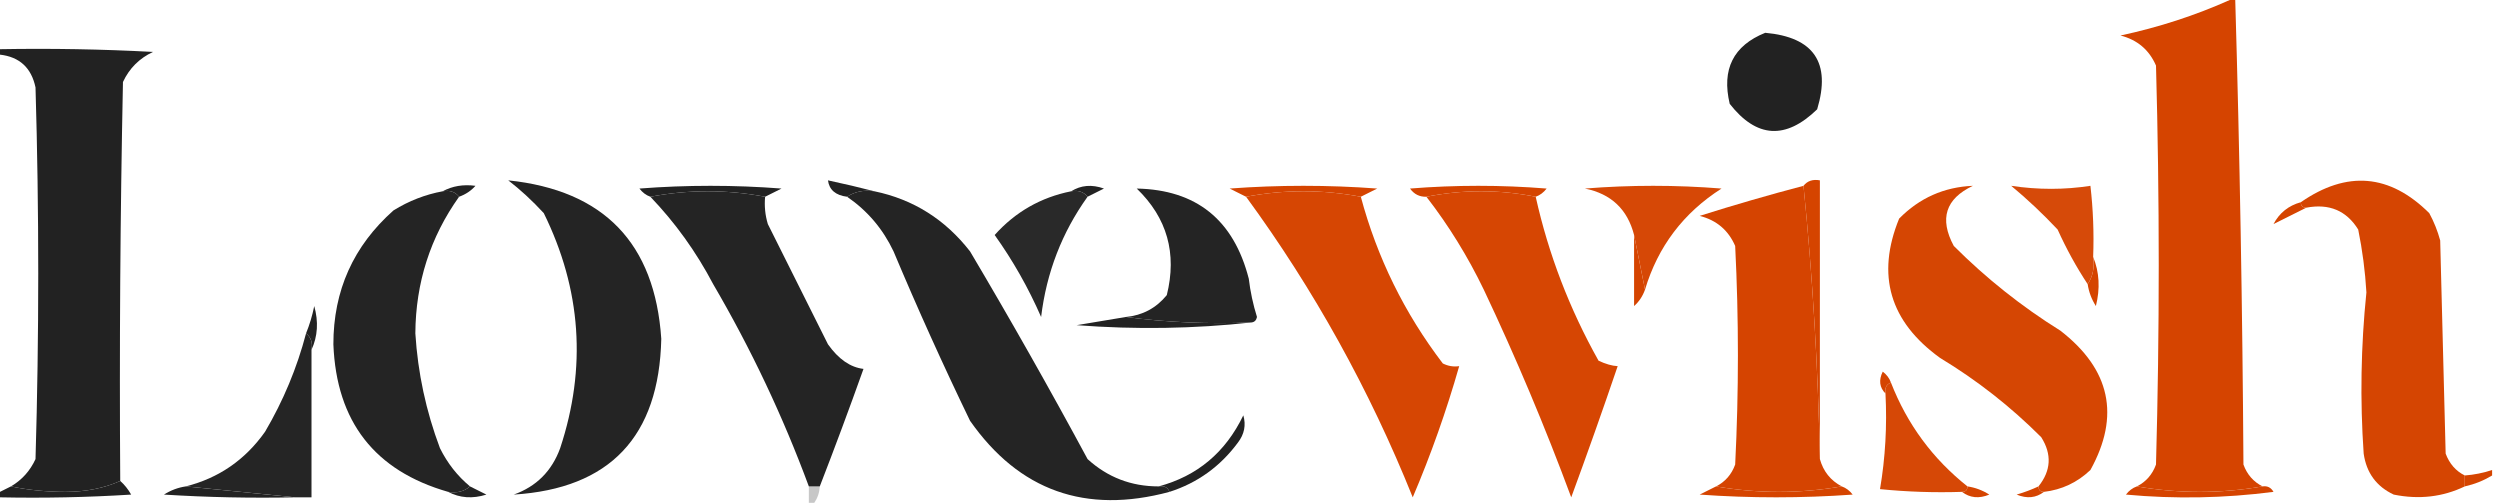 <svg xmlns="http://www.w3.org/2000/svg" width="179" height="36" viewBox="0 0 179 36" fill="none"><path opacity="0.997" fill-rule="evenodd" clip-rule="evenodd" d="M159.652 0C159.783 0 159.913 0 160.044 0C160.366 11.059 160.562 22.146 160.631 33.261C160.889 33.974 161.345 34.496 162 34.826C159 35.348 156 35.348 153 34.826C153.655 34.496 154.111 33.974 154.37 33.261C154.631 23.739 154.631 14.217 154.37 4.696C153.88 3.568 153.033 2.851 151.826 2.543C154.569 1.955 157.177 1.107 159.652 0Z" fill="#D54400"></path><path fill-rule="evenodd" clip-rule="evenodd" d="M126.391 2.348C129.874 2.662 131.113 4.488 130.109 7.826C127.853 10.018 125.766 9.888 123.848 7.435C123.258 4.961 124.106 3.266 126.391 2.348Z" fill="#222222"></path><path opacity="0.995" fill-rule="evenodd" clip-rule="evenodd" d="M0 3.913C0 3.783 0 3.652 0 3.522C3.655 3.457 7.307 3.522 10.957 3.717C9.978 4.174 9.261 4.891 8.804 5.87C8.609 15.39 8.544 24.912 8.609 34.435C7.463 34.951 6.159 35.212 4.696 35.217C3.319 35.217 2.015 35.086 0.783 34.826C1.567 34.367 2.154 33.715 2.543 32.87C2.804 24 2.804 15.13 2.543 6.261C2.248 4.856 1.401 4.074 0 3.913Z" fill="#222222"></path><path opacity="0.125" fill-rule="evenodd" clip-rule="evenodd" d="M34.044 12.913C34.565 13.174 34.565 13.174 34.044 12.913V12.913Z" fill="#222222"></path><path fill-rule="evenodd" clip-rule="evenodd" d="M129.13 13.304C129.408 12.951 129.799 12.82 130.304 12.913C130.304 19.565 130.304 26.217 130.304 32.87C130.172 26.273 129.781 19.751 129.13 13.304Z" fill="#D54400"></path><path opacity="0.125" fill-rule="evenodd" clip-rule="evenodd" d="M141.261 12.913C141.783 13.174 141.783 13.174 141.261 12.913V12.913Z" fill="#D54400"></path><path opacity="0.125" fill-rule="evenodd" clip-rule="evenodd" d="M144 13.304C143.739 12.783 143.739 12.783 144 13.304V13.304Z" fill="#D54400"></path><path fill-rule="evenodd" clip-rule="evenodd" d="M31.696 13.696C32.386 13.319 33.169 13.189 34.043 13.304C33.734 13.657 33.343 13.918 32.87 14.087C32.592 13.733 32.201 13.603 31.696 13.696Z" fill="#222222"></path><path fill-rule="evenodd" clip-rule="evenodd" d="M54.783 14.087C52.044 13.565 49.304 13.565 46.565 14.087C46.257 13.976 45.996 13.781 45.783 13.5C49.174 13.239 52.565 13.239 55.957 13.5C55.555 13.701 55.163 13.896 54.783 14.087Z" fill="#222222"></path><path fill-rule="evenodd" clip-rule="evenodd" d="M62.609 13.696C61.859 13.584 61.208 13.715 60.652 14.087C59.828 13.984 59.371 13.593 59.283 12.913C60.433 13.159 61.541 13.42 62.609 13.696Z" fill="#222222"></path><path fill-rule="evenodd" clip-rule="evenodd" d="M76.696 13.696C77.395 13.256 78.178 13.191 79.044 13.5C78.642 13.701 78.251 13.896 77.87 14.087C77.592 13.733 77.201 13.603 76.696 13.696Z" fill="#222222"></path><path fill-rule="evenodd" clip-rule="evenodd" d="M97.435 14.087C94.696 13.565 91.957 13.565 89.217 14.087C88.837 13.896 88.445 13.701 88.043 13.5C91.565 13.239 95.087 13.239 98.609 13.5C98.207 13.701 97.816 13.896 97.435 14.087Z" fill="#D54400"></path><path fill-rule="evenodd" clip-rule="evenodd" d="M109.957 14.087C107.348 13.565 104.739 13.565 102.13 14.087C101.639 14.102 101.248 13.906 100.957 13.5C104.217 13.239 107.478 13.239 110.739 13.5C110.526 13.781 110.265 13.976 109.957 14.087Z" fill="#D54400"></path><path opacity="0.995" fill-rule="evenodd" clip-rule="evenodd" d="M129.131 13.304C129.781 19.751 130.172 26.273 130.304 32.87C130.549 33.752 131.07 34.404 131.87 34.826C128.87 35.348 125.87 35.348 122.87 34.826C123.524 34.496 123.981 33.974 124.239 33.261C124.5 28.044 124.5 22.826 124.239 17.609C123.75 16.482 122.902 15.764 121.696 15.457C124.159 14.678 126.638 13.96 129.131 13.304Z" fill="#D54400"></path><path opacity="0.99" fill-rule="evenodd" clip-rule="evenodd" d="M176.478 34.044C176.478 34.304 176.478 34.565 176.478 34.826C174.901 35.585 173.206 35.78 171.391 35.413C170.154 34.834 169.436 33.856 169.239 32.478C168.973 28.625 169.039 24.777 169.435 20.935C169.346 19.421 169.15 17.921 168.848 16.435C168.007 15.08 166.768 14.558 165.131 14.87C164.87 14.87 164.739 14.739 164.739 14.478C168.042 12.19 171.107 12.451 173.935 15.261C174.272 15.882 174.533 16.534 174.718 17.217C174.848 22.304 174.979 27.391 175.109 32.478C175.379 33.202 175.835 33.724 176.478 34.044Z" fill="#D54400"></path><path opacity="0.986" fill-rule="evenodd" clip-rule="evenodd" d="M31.696 13.696C32.201 13.603 32.592 13.733 32.87 14.087C30.807 16.982 29.763 20.242 29.739 23.87C29.916 26.696 30.503 29.436 31.5 32.087C32.036 33.169 32.754 34.082 33.652 34.826C33.234 35.192 32.713 35.322 32.087 35.217C26.826 33.709 24.086 30.187 23.87 24.652C23.868 20.808 25.302 17.613 28.174 15.065C29.273 14.384 30.447 13.927 31.696 13.696Z" fill="#222222"></path><path opacity="0.985" fill-rule="evenodd" clip-rule="evenodd" d="M36.391 12.913C43.237 13.628 46.889 17.411 47.348 24.261C47.191 31.264 43.669 34.981 36.783 35.413C38.403 34.836 39.512 33.727 40.109 32.087C42.014 26.328 41.623 20.719 38.935 15.261C38.107 14.364 37.259 13.582 36.391 12.913Z" fill="#222222"></path><path opacity="0.986" fill-rule="evenodd" clip-rule="evenodd" d="M46.565 14.087C49.304 13.565 52.043 13.565 54.783 14.087C54.72 14.752 54.785 15.404 54.978 16.044C56.413 18.913 57.848 21.783 59.283 24.652C60.036 25.715 60.883 26.302 61.826 26.413C60.818 29.244 59.774 32.048 58.696 34.826C58.435 34.826 58.174 34.826 57.913 34.826C56.057 29.809 53.774 24.983 51.065 20.348C49.844 18.027 48.344 15.94 46.565 14.087Z" fill="#222222"></path><path opacity="0.985" fill-rule="evenodd" clip-rule="evenodd" d="M60.652 14.087C61.207 13.715 61.859 13.584 62.609 13.696C65.392 14.275 67.674 15.71 69.456 18C72.365 22.906 75.17 27.862 77.87 32.87C79.3 34.175 80.996 34.827 82.957 34.826C83.345 34.759 83.605 34.889 83.739 35.217C77.73 36.834 72.969 35.139 69.456 30.13C67.523 26.133 65.697 22.09 63.978 18C63.216 16.391 62.107 15.086 60.652 14.087Z" fill="#222222"></path><path opacity="0.962" fill-rule="evenodd" clip-rule="evenodd" d="M76.696 13.696C77.201 13.603 77.592 13.733 77.87 14.087C76.038 16.642 74.929 19.511 74.544 22.696C73.633 20.612 72.525 18.655 71.218 16.826C72.699 15.173 74.525 14.129 76.696 13.696Z" fill="#222222"></path><path opacity="0.988" fill-rule="evenodd" clip-rule="evenodd" d="M89.609 23.087C86.536 23.214 83.536 23.084 80.609 22.696C81.806 22.58 82.784 22.058 83.543 21.13C84.285 18.142 83.567 15.599 81.391 13.5C85.658 13.586 88.331 15.738 89.413 19.956C89.525 20.892 89.721 21.805 90 22.696C89.951 22.933 89.821 23.064 89.609 23.087Z" fill="#222222"></path><path opacity="0.988" fill-rule="evenodd" clip-rule="evenodd" d="M97.435 14.087C98.602 18.442 100.558 22.421 103.304 26.022C103.675 26.211 104.067 26.276 104.478 26.217C103.563 29.421 102.454 32.551 101.152 35.609C98.052 27.896 94.074 20.722 89.218 14.087C91.957 13.565 94.696 13.565 97.435 14.087Z" fill="#D54400"></path><path opacity="0.987" fill-rule="evenodd" clip-rule="evenodd" d="M109.956 14.087C110.87 18.193 112.37 22.106 114.456 25.826C114.966 26.066 115.423 26.196 115.826 26.217C114.756 29.363 113.647 32.493 112.5 35.609C110.629 30.562 108.542 25.605 106.239 20.739C105.092 18.36 103.722 16.142 102.13 14.087C104.739 13.565 107.348 13.565 109.956 14.087Z" fill="#D54400"></path><path opacity="0.975" fill-rule="evenodd" clip-rule="evenodd" d="M117.783 20.739C117.522 19.435 117.261 18.13 117 16.826C116.527 14.983 115.353 13.875 113.478 13.5C116.739 13.239 120 13.239 123.261 13.5C120.533 15.242 118.707 17.655 117.783 20.739Z" fill="#D54400"></path><path opacity="0.986" fill-rule="evenodd" clip-rule="evenodd" d="M141.261 13.304C139.3 14.23 138.843 15.665 139.891 17.609C142.209 19.928 144.753 21.95 147.522 23.674C151.103 26.446 151.821 29.772 149.674 33.652C148.736 34.545 147.627 35.067 146.348 35.217C146.087 35.217 145.956 35.087 145.956 34.826C146.858 33.698 146.923 32.524 146.152 31.304C143.964 29.114 141.55 27.223 138.913 25.63C135.305 23.027 134.326 19.701 135.978 15.652C137.435 14.173 139.196 13.391 141.261 13.304Z" fill="#D54400"></path><path opacity="0.963" fill-rule="evenodd" clip-rule="evenodd" d="M144 13.304C145.922 13.593 147.814 13.593 149.674 13.304C149.869 14.995 149.935 16.691 149.87 18.391C149.981 19.14 149.85 19.793 149.478 20.348C148.673 19.131 147.955 17.826 147.326 16.435C146.258 15.3 145.15 14.257 144 13.304Z" fill="#D54400"></path><path fill-rule="evenodd" clip-rule="evenodd" d="M164.739 14.478C164.739 14.739 164.87 14.87 165.131 14.87C164.365 15.258 163.583 15.649 162.783 16.044C163.205 15.244 163.857 14.722 164.739 14.478Z" fill="#D54400"></path><path opacity="0.376" fill-rule="evenodd" clip-rule="evenodd" d="M162.783 16.044C162.522 16.304 162.522 16.304 162.783 16.044V16.044Z" fill="#D54400"></path><path fill-rule="evenodd" clip-rule="evenodd" d="M117 16.826C117.261 18.13 117.522 19.435 117.783 20.739C117.614 21.212 117.353 21.604 117 21.913C117 20.217 117 18.522 117 16.826Z" fill="#D54400"></path><path fill-rule="evenodd" clip-rule="evenodd" d="M149.87 18.391C150.315 19.488 150.38 20.662 150.065 21.913C149.756 21.426 149.56 20.904 149.478 20.348C149.85 19.793 149.981 19.14 149.87 18.391Z" fill="#D54400"></path><path opacity="0.125" fill-rule="evenodd" clip-rule="evenodd" d="M117 21.913C116.739 22.174 116.739 22.174 117 21.913V21.913Z" fill="#D54400"></path><path fill-rule="evenodd" clip-rule="evenodd" d="M22.304 25.044C22.397 24.538 22.267 24.147 21.913 23.87C22.167 23.249 22.362 22.597 22.5 21.913C22.813 23.035 22.748 24.078 22.304 25.044Z" fill="#222222"></path><path fill-rule="evenodd" clip-rule="evenodd" d="M80.609 22.696C83.536 23.084 86.536 23.214 89.609 23.087C85.503 23.54 81.329 23.606 77.087 23.283C78.266 23.086 79.44 22.89 80.609 22.696Z" fill="#222222"></path><path opacity="0.981" fill-rule="evenodd" clip-rule="evenodd" d="M21.913 23.87C22.267 24.147 22.397 24.538 22.304 25.044C22.304 28.565 22.304 32.087 22.304 35.609C21.913 35.609 21.522 35.609 21.131 35.609C18.522 35.348 15.913 35.087 13.304 34.826C15.667 34.228 17.558 32.923 18.978 30.913C20.286 28.692 21.264 26.344 21.913 23.87Z" fill="#222222"></path><path fill-rule="evenodd" clip-rule="evenodd" d="M135.391 27.391C135.063 27.525 134.933 27.786 135 28.174C134.57 27.743 134.505 27.221 134.804 26.609C135.085 26.822 135.281 27.082 135.391 27.391Z" fill="#D54400"></path><path opacity="0.976" fill-rule="evenodd" clip-rule="evenodd" d="M135.391 27.391C136.553 30.372 138.38 32.85 140.87 34.826C140.87 35.087 140.739 35.217 140.478 35.217C138.517 35.282 136.561 35.217 134.609 35.022C134.99 32.775 135.12 30.493 135 28.174C134.933 27.786 135.063 27.525 135.391 27.391Z" fill="#D54400"></path><path fill-rule="evenodd" clip-rule="evenodd" d="M83.739 35.217C83.605 34.889 83.345 34.759 82.957 34.826C85.722 34.087 87.744 32.392 89.022 29.739C89.225 30.439 89.095 31.091 88.63 31.696C87.368 33.401 85.738 34.575 83.739 35.217Z" fill="#222222"></path><path fill-rule="evenodd" clip-rule="evenodd" d="M178.435 33.652C178.435 33.783 178.435 33.913 178.435 34.044C177.828 34.412 177.176 34.672 176.478 34.826C176.478 34.565 176.478 34.304 176.478 34.044C177.15 33.993 177.802 33.863 178.435 33.652Z" fill="#D54400"></path><path fill-rule="evenodd" clip-rule="evenodd" d="M153 34.826C156 35.348 159 35.348 162 34.826C162.343 34.775 162.604 34.905 162.783 35.217C159.268 35.673 155.746 35.739 152.217 35.413C152.43 35.132 152.691 34.937 153 34.826Z" fill="#D54400"></path><path fill-rule="evenodd" clip-rule="evenodd" d="M8.609 34.435C8.909 34.698 9.17 35.024 9.391 35.413C6.264 35.609 3.133 35.674 0 35.609C0 35.478 0 35.348 0 35.217C0.261 35.087 0.522 34.956 0.783 34.826C2.015 35.086 3.319 35.217 4.696 35.217C6.159 35.212 7.463 34.951 8.609 34.435Z" fill="#222222"></path><path fill-rule="evenodd" clip-rule="evenodd" d="M13.305 34.826C15.913 35.087 18.522 35.348 21.131 35.609C17.997 35.674 14.867 35.609 11.739 35.413C12.226 35.103 12.748 34.908 13.305 34.826Z" fill="#222222"></path><path fill-rule="evenodd" clip-rule="evenodd" d="M33.652 34.826C34.033 35.017 34.424 35.212 34.826 35.413C33.833 35.724 32.92 35.659 32.087 35.217C32.713 35.322 33.234 35.192 33.652 34.826Z" fill="#222222"></path><path fill-rule="evenodd" clip-rule="evenodd" d="M122.87 34.826C125.87 35.348 128.87 35.348 131.87 34.826C132.178 34.937 132.439 35.132 132.652 35.413C129 35.674 125.348 35.674 121.696 35.413C122.098 35.212 122.489 35.017 122.87 34.826Z" fill="#D54400"></path><path fill-rule="evenodd" clip-rule="evenodd" d="M140.87 34.826C141.426 34.908 141.948 35.103 142.435 35.413C141.696 35.718 141.044 35.653 140.478 35.217C140.739 35.217 140.87 35.087 140.87 34.826Z" fill="#D54400"></path><path fill-rule="evenodd" clip-rule="evenodd" d="M145.957 34.826C145.957 35.087 146.087 35.217 146.348 35.217C145.782 35.653 145.13 35.718 144.391 35.413C144.94 35.253 145.461 35.057 145.957 34.826Z" fill="#D54400"></path><path opacity="0.251" fill-rule="evenodd" clip-rule="evenodd" d="M57.913 34.826C58.174 34.826 58.435 34.826 58.696 34.826C58.673 35.26 58.543 35.651 58.304 36C58.174 36 58.043 36 57.913 36C57.913 35.609 57.913 35.217 57.913 34.826Z" fill="#222222"></path></svg>
